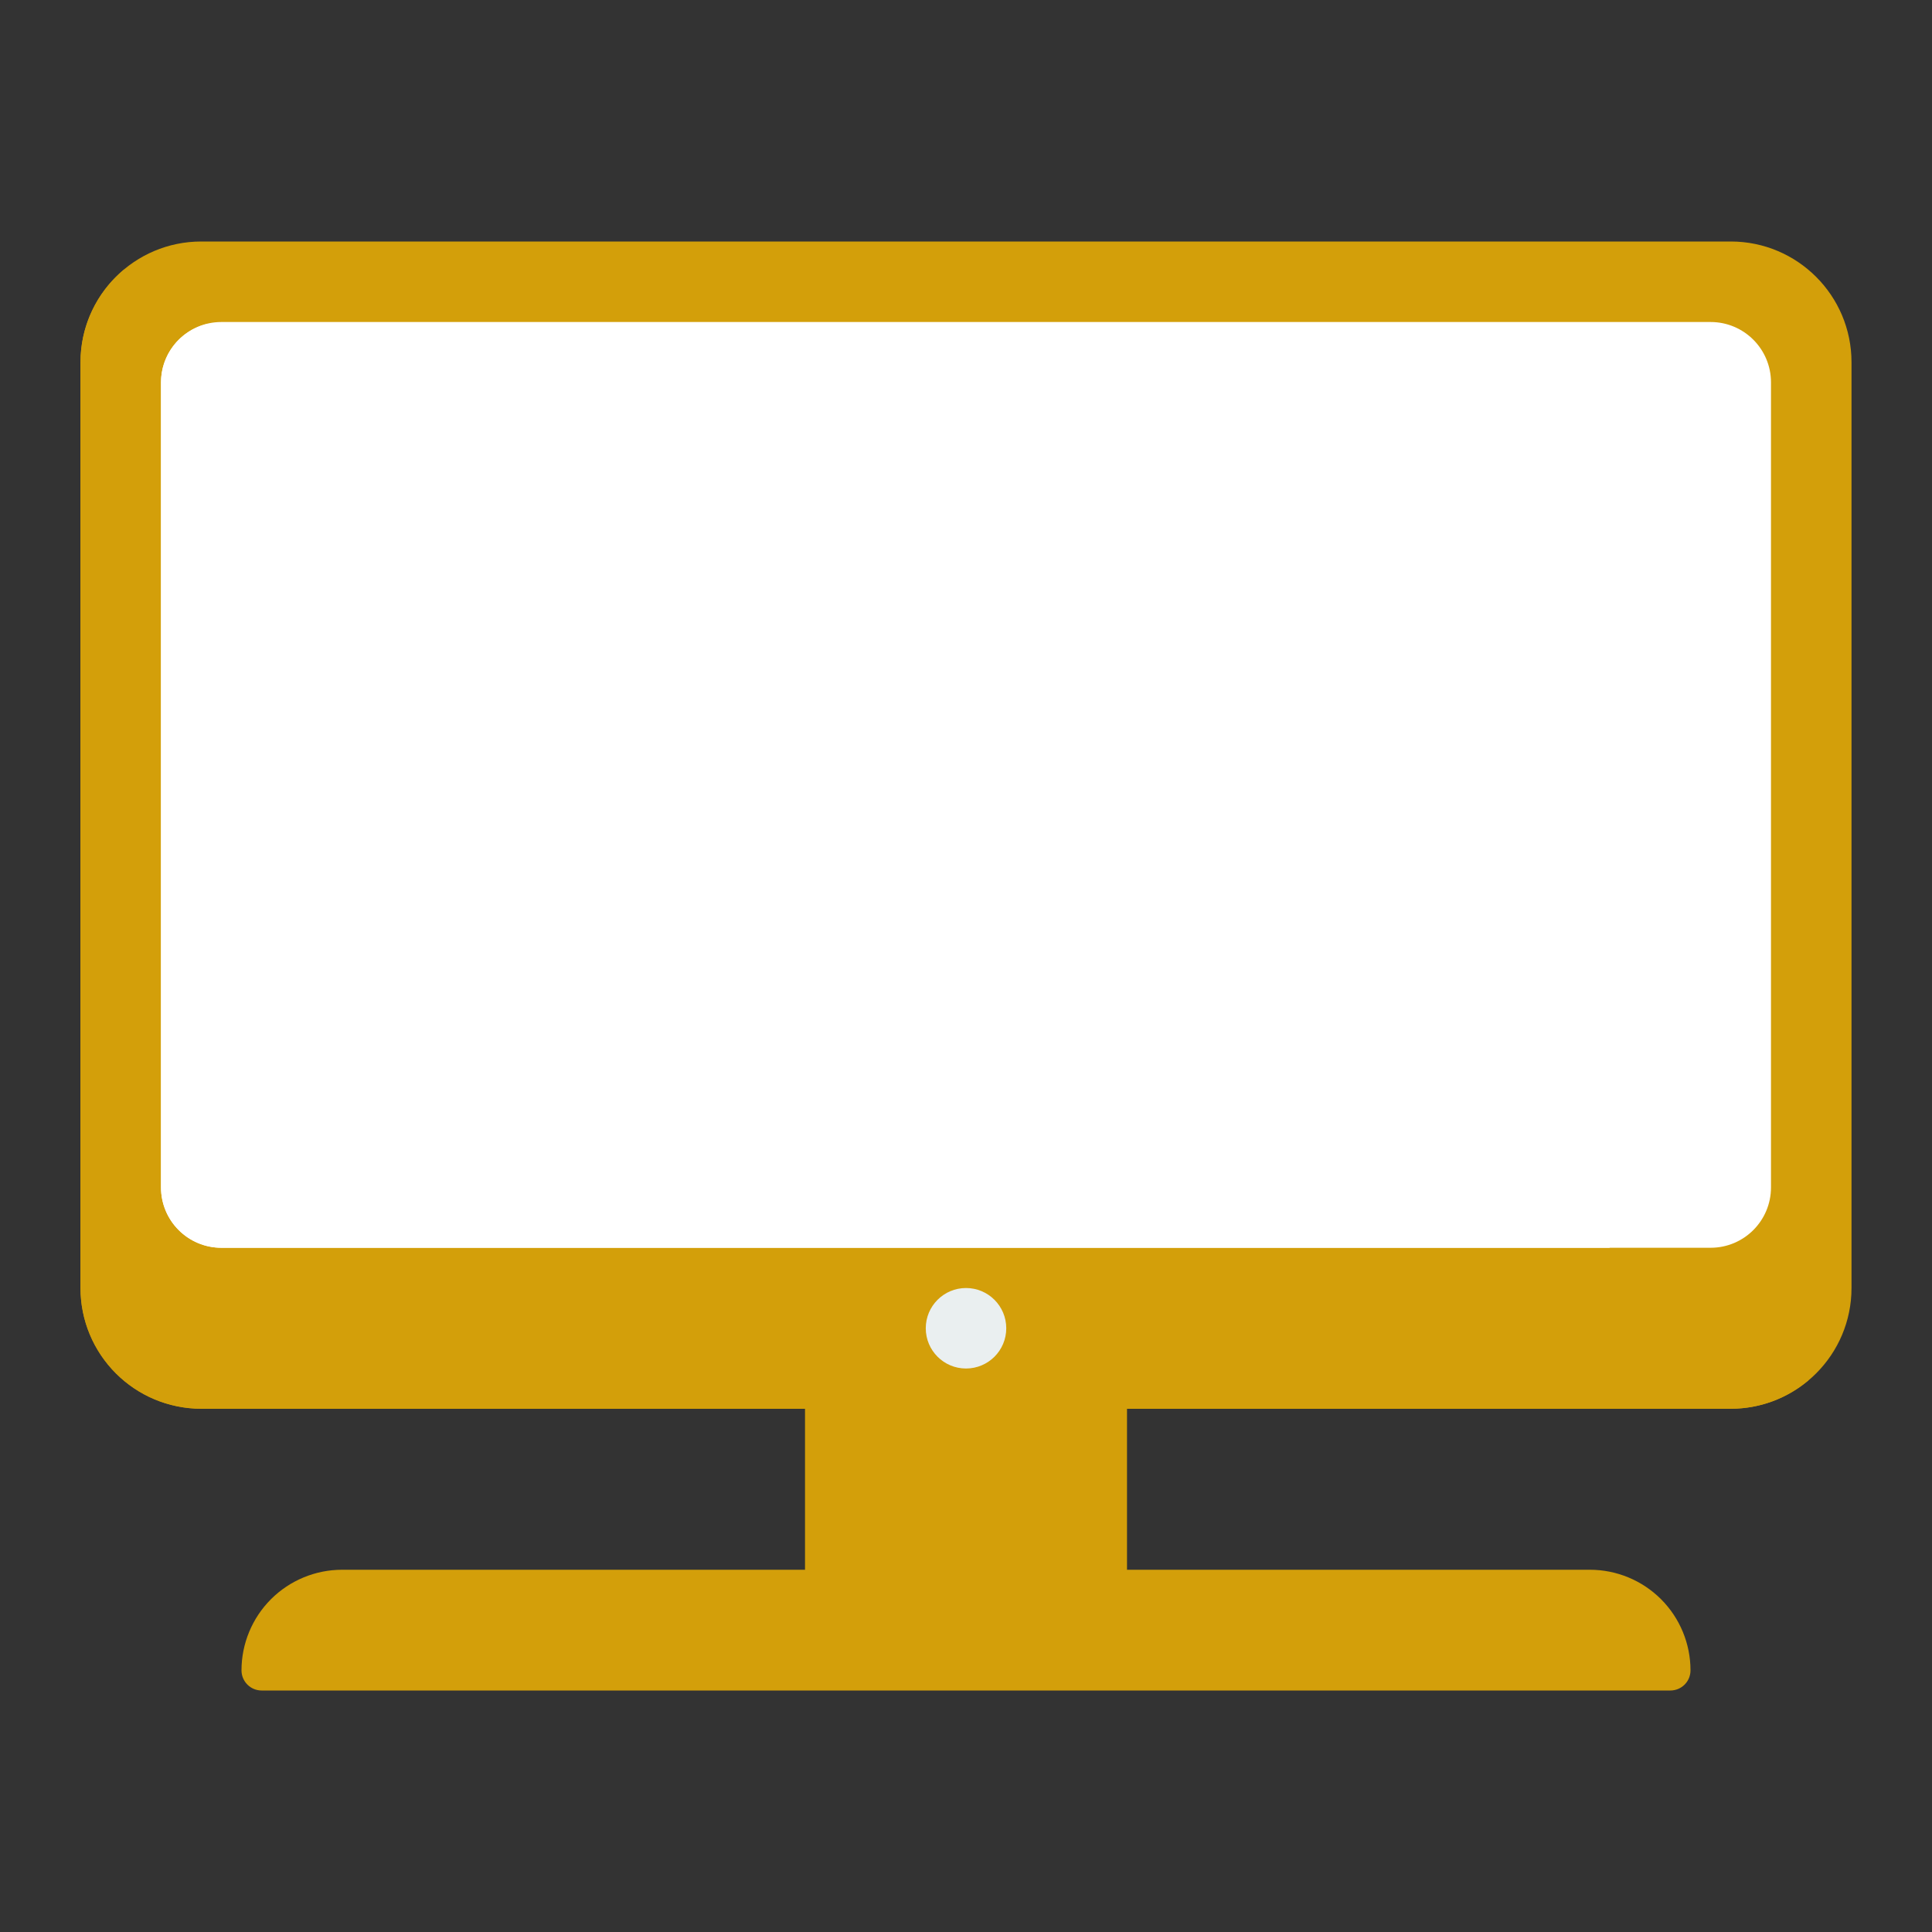 <svg width="80" height="80" viewBox="0 0 80 80" fill="none" xmlns="http://www.w3.org/2000/svg">
<rect x="0" y="0" width="80" height="80" fill="#333333" stroke="none"/>
<path d="M33.334 53.334H46.667V68.334H33.334V53.334Z" fill="#D39F0A"/>
<path d="M71.667 10H8.334C5.572 10 3.333 12.239 3.333 15V53.333C3.333 56.095 5.572 58.333 8.334 58.333H71.667C74.428 58.333 76.667 56.095 76.667 53.333V15C76.667 12.239 74.428 10 71.667 10Z" fill="#D39F0A"/>
<path d="M5.118 11.176C4.56 11.644 4.11 12.229 3.802 12.89C3.493 13.55 3.334 14.27 3.333 14.999V53.333C3.335 54.658 3.862 55.929 4.8 56.867C5.737 57.804 7.008 58.331 8.334 58.333H71.667C72.844 58.333 73.983 57.916 74.882 57.156L5.118 11.176Z" fill="#D39F0A"/>
<path d="M70.833 13.334H9.166C7.786 13.334 6.667 14.453 6.667 15.834V49.167C6.667 50.548 7.786 51.667 9.166 51.667H70.833C72.214 51.667 73.333 50.548 73.333 49.167V15.834C73.333 14.453 72.214 13.334 70.833 13.334Z" fill="white"/>
<path d="M8.53 13.426C7.997 13.565 7.525 13.877 7.188 14.312C6.851 14.748 6.668 15.283 6.667 15.834V49.167C6.667 49.83 6.93 50.466 7.399 50.935C7.868 51.404 8.503 51.667 9.166 51.667H66.666L8.53 13.426Z" fill="white"/>
<path d="M65.833 65H14.167C13.062 65 12.002 65.439 11.22 66.22C10.439 67.002 10 68.062 10 69.167C10 69.388 10.088 69.6 10.244 69.756C10.4 69.912 10.612 70 10.833 70H69.167C69.388 70 69.6 69.912 69.756 69.756C69.912 69.6 70 69.388 70 69.167C70 68.062 69.561 67.002 68.78 66.22C67.998 65.439 66.938 65 65.833 65Z" fill="#D39F0A"/>
<path d="M40 56.667C40.921 56.667 41.667 55.921 41.667 55.001C41.667 54.08 40.921 53.334 40 53.334C39.08 53.334 38.334 54.08 38.334 55.001C38.334 55.921 39.08 56.667 40 56.667Z" fill="#EAEFF0"/>
</svg>
